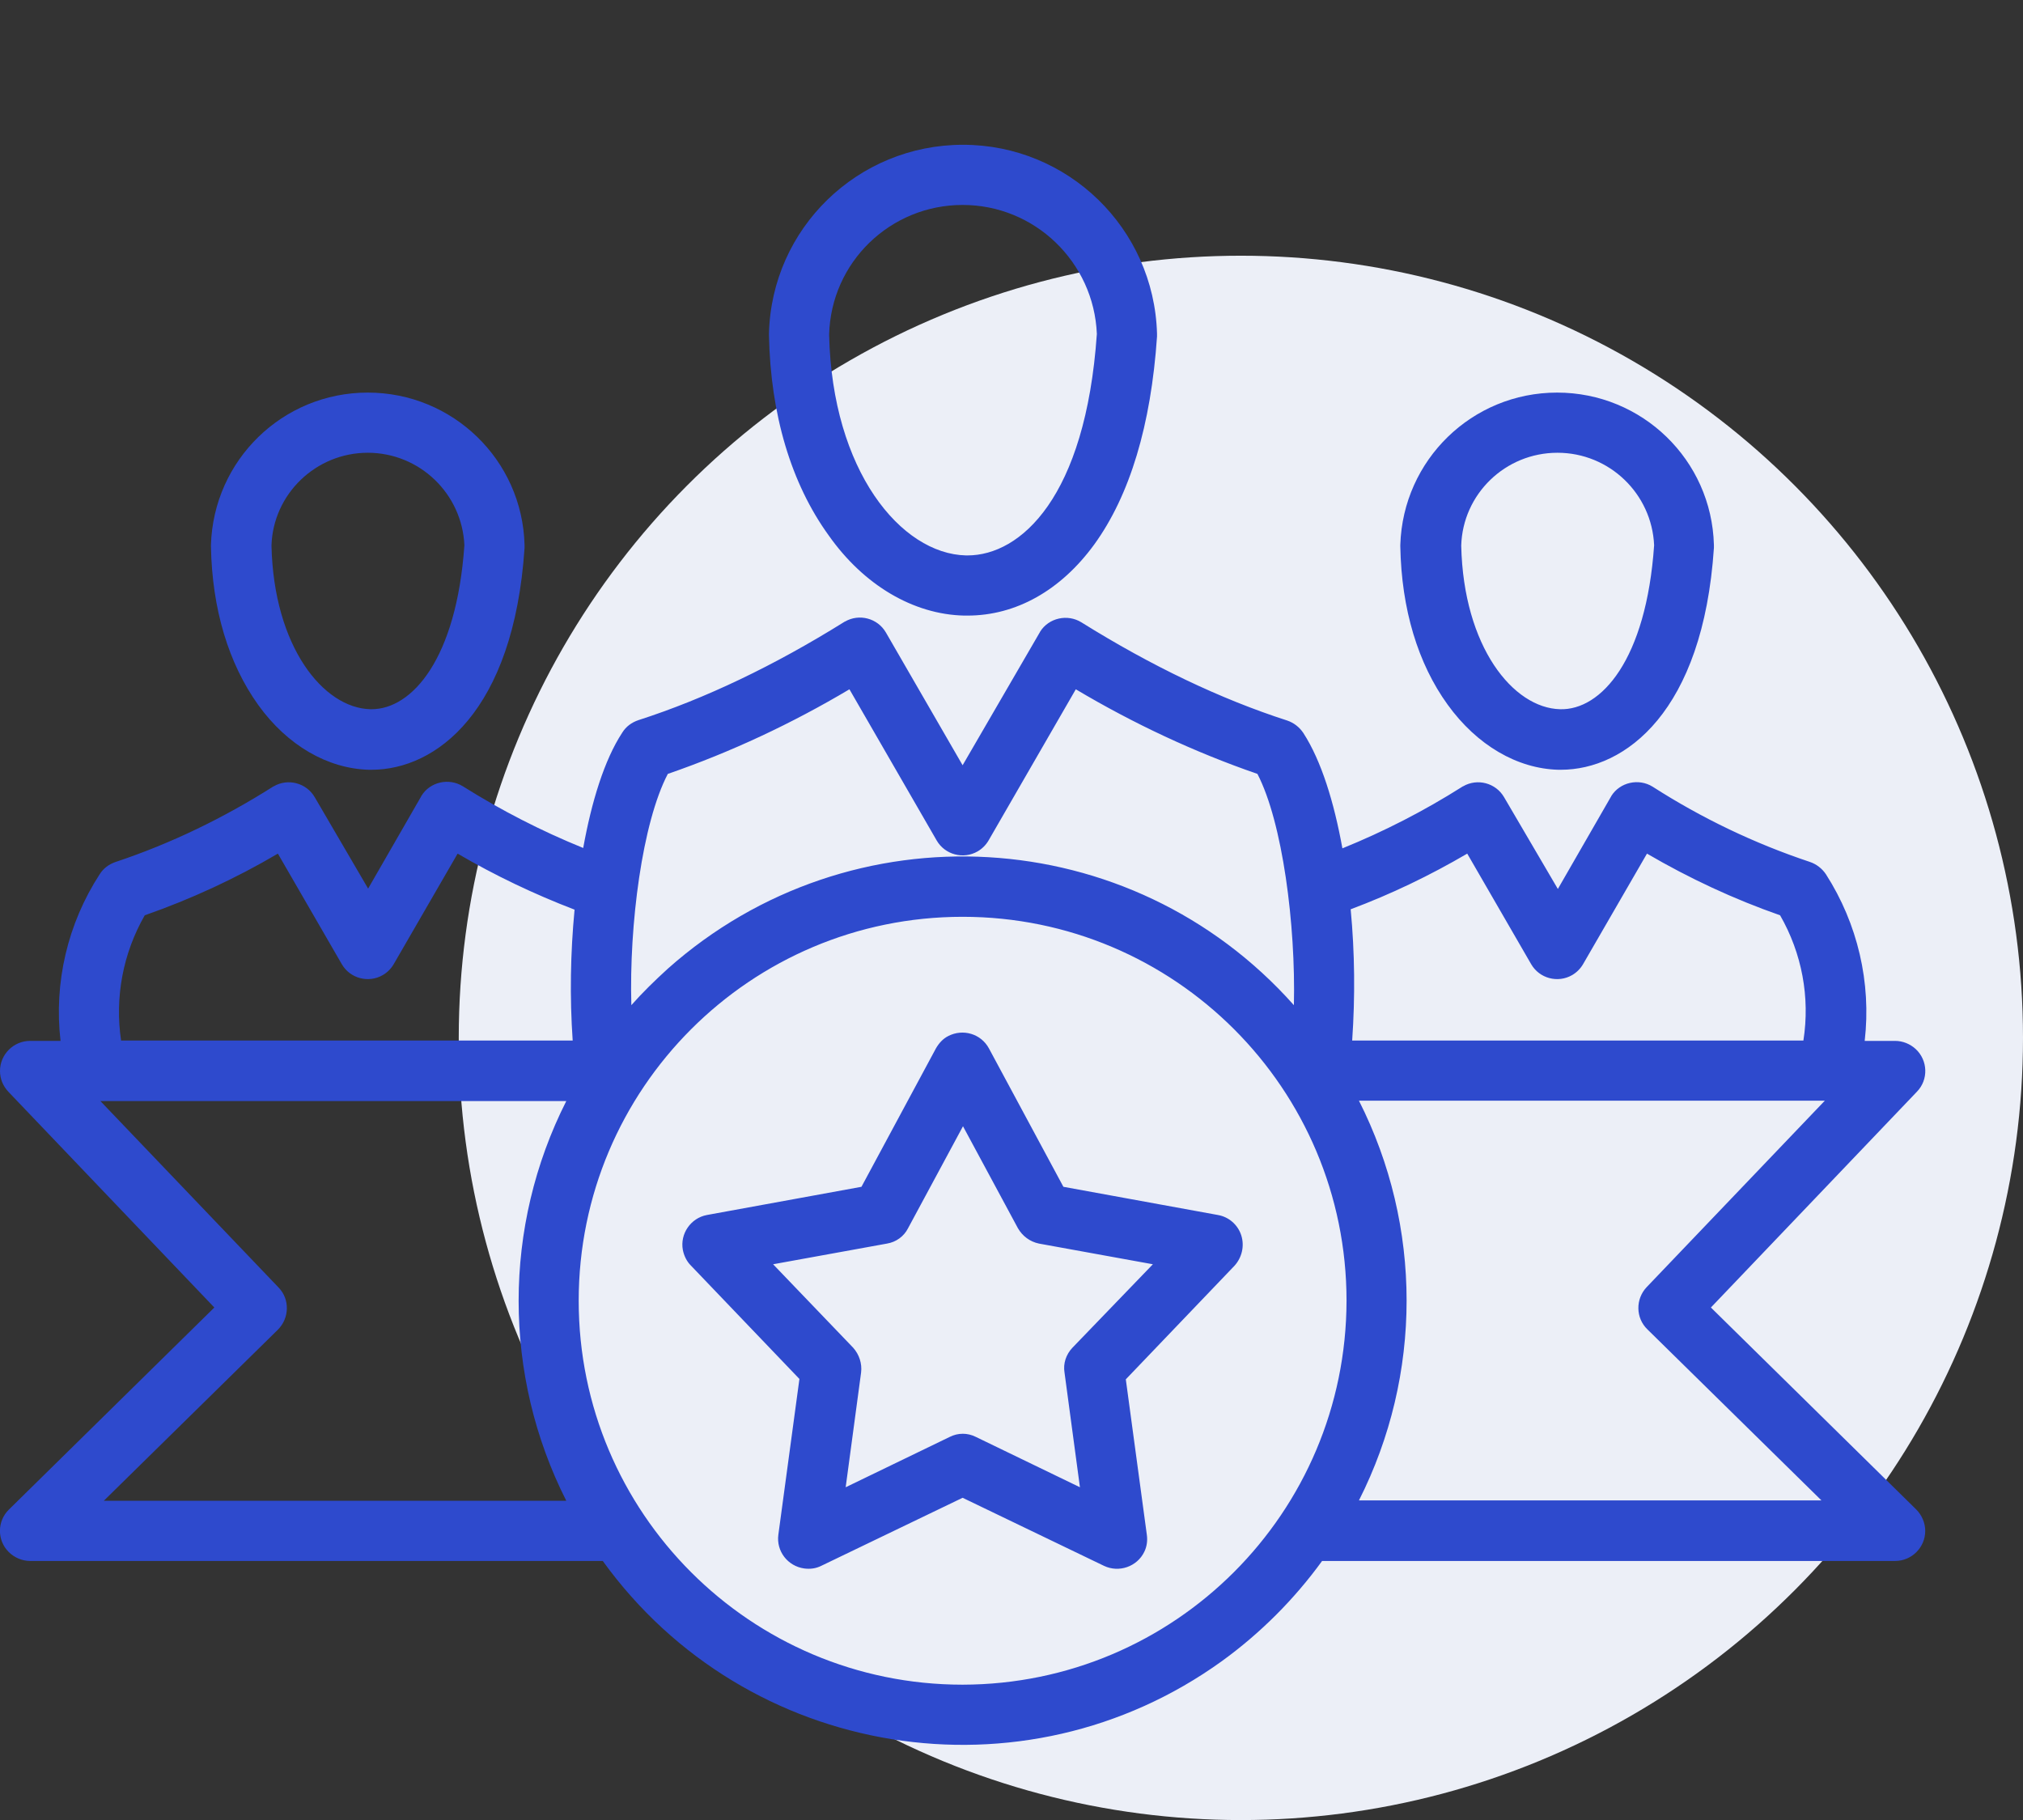<?xml version="1.0" encoding="utf-8"?>
<!-- Generator: Adobe Illustrator 19.0.0, SVG Export Plug-In . SVG Version: 6.00 Build 0)  -->
<svg version="1.1" id="Layer_1" xmlns="http://www.w3.org/2000/svg" xmlns:xlink="http://www.w3.org/1999/xlink" x="0px" y="0px"
	 viewBox="0 0 538 484" style="enable-background:new 0 0 538 484;" xml:space="preserve">
<rect x="0" y="0" width="538" height="484" fill="#333333" stroke="none"/>
<style type="text/css">
	.st0{fill:#ECEFF7;}
	.st1{fill:#2E4ACD;}
</style>
<circle class="st0" cx="330" cy="276" r="208"/>
<g>
	<path class="st1" d="M57,347.7L2.4,401.4c-3.2,3.1-3.2,8.2-0.1,11.3c1.5,1.5,3.6,2.4,5.7,2.4h152.3
		c38.1,52.8,111.9,64.7,164.7,26.6c10.2-7.4,19.2-16.4,26.6-26.6H504c4.4,0,8-3.6,8-8c0-2.1-0.9-4.2-2.4-5.7L455,347.7l54.8-57.4
		c3.1-3.2,2.9-8.3-0.3-11.3c-1.5-1.4-3.5-2.2-5.5-2.2h-8.1c1.8-15.5-1.9-31.2-10.3-44.3c-1-1.5-2.5-2.7-4.3-3.3
		c-14.7-4.9-28.7-11.6-41.8-20c-3.7-2.3-8.7-1.2-11,2.5c0,0.1-0.1,0.2-0.1,0.2l-14.1,24.5L400,212c-2.2-3.8-7.1-5.1-10.9-2.9
		c-0.1,0-0.2,0.1-0.2,0.1c-10.1,6.4-20.8,11.9-31.9,16.4c-2.2-12.2-5.6-23.3-10.4-30.7c-1-1.5-2.5-2.7-4.3-3.3
		c-17.7-5.7-36.1-14.5-54.7-26.1c-3.7-2.3-8.7-1.2-11,2.5c0,0.1-0.1,0.2-0.1,0.2L256,203.5l-20.4-35.3c-2.2-3.8-7.1-5.1-10.9-2.9
		c-0.1,0-0.2,0.1-0.2,0.1c-18.6,11.6-37,20.4-54.7,26.1c-1.8,0.6-3.3,1.7-4.3,3.3c-4.8,7.3-8.2,18.5-10.4,30.7
		c-11.1-4.5-21.8-10-32-16.4c-3.7-2.3-8.7-1.2-11,2.5c-0.1,0.1-0.1,0.2-0.1,0.2l-14.1,24.5L83.7,212c-2.2-3.8-7.1-5.1-10.9-2.9
		c-0.1,0-0.2,0.1-0.2,0.1c-13.1,8.3-27.1,15.1-41.8,20c-1.8,0.6-3.3,1.7-4.3,3.3c-8.5,13.1-12.2,28.8-10.4,44.3H8c-4.4,0-8,3.6-8,8
		c0,2.1,0.8,4,2.2,5.5L57,347.7z M27.6,399.1l46.3-45.5c3.1-3.1,3.2-8.1,0.2-11.2l-47.4-49.6h123.9c-16.9,33.4-16.9,72.9,0,106.3
		H27.6z M256,448c-56.4,0-102.1-45.7-102.1-102.1c0-56.4,45.7-102.1,102.1-102.1s102.1,45.7,102.1,102.1
		C358,402.3,312.4,447.9,256,448 M437.9,342.3c-3,3.2-2.9,8.2,0.2,11.2l46.3,45.5h-123c16.9-33.4,16.9-72.9,0-106.3h123.9
		L437.9,342.3z M390.2,227l17,29.4c2.2,3.8,7.1,5.1,10.9,2.9c1.2-0.7,2.2-1.7,2.9-2.9l17-29.4c11.3,6.6,23.1,12.1,35.4,16.4
		c5.8,10.1,8,21.8,6.2,33.3H359.6c0.8-11.6,0.7-23.3-0.4-34.9C369.9,237.8,380.3,232.8,390.2,227L390.2,227z M177.6,205.8
		c16.8-5.8,33-13.4,48.3-22.5l23.2,40.2c2.2,3.8,7.1,5.1,10.9,2.9c1.2-0.7,2.2-1.7,2.9-2.9l23.2-40.2c15.3,9.1,31.5,16.7,48.3,22.5
		c6.7,12.9,10.2,40.2,9.7,61.5c-43.3-48.7-117.8-53-166.5-9.7c-3.4,3.1-6.7,6.3-9.7,9.7C167.3,245.9,170.8,218.8,177.6,205.8
		 M38.5,243.4c12.3-4.3,24.2-9.8,35.4-16.4l17,29.4c2.2,3.8,7.1,5.1,10.9,2.9c1.2-0.7,2.2-1.7,2.9-2.9l17-29.4
		c9.9,5.8,20.4,10.8,31.1,14.9c-1.1,11.6-1.3,23.2-0.5,34.8H32.2C30.5,265.2,32.7,253.5,38.5,243.4 M256.4,163.7c0.3,0,0.6,0,0.9,0
		c12.9,0,24.8-6.7,33.7-18.9c9.5-13.1,15.1-31.8,16.7-55.3c0-0.3,0-0.5,0-0.8c-0.8-28-23.7-50.2-51.6-50.2h0
		c-28,0-50.9,22.2-51.6,50.2v0.4c0.4,21.1,5.9,39.5,15.9,53.3C229.7,155.6,242.9,163.4,256.4,163.7 M256,54.5
		c19.2,0,34.9,15.2,35.7,34.3c-3,43.5-20.3,58.9-34.4,58.9h-0.4c-17.3-0.4-35.6-22.5-36.4-58.7C221,69.7,236.8,54.5,256,54.5
		 M330.1,328.5c-0.9-2.8-3.3-4.9-6.2-5.4l-41.1-7.5L263,278.8c-2.1-3.9-6.9-5.3-10.8-3.3c-1.4,0.7-2.5,1.9-3.3,3.3l-19.8,36.8
		l-41.1,7.5c-4.3,0.8-7.2,5-6.4,9.3c0.3,1.5,1,3,2.1,4.1l28.9,30.2l-5.6,41.4c-0.6,4.4,2.5,8.4,6.9,9c1.6,0.2,3.1,0,4.5-0.7
		l37.6-18.1l37.6,18.1c4,1.9,8.8,0.2,10.7-3.7c0.7-1.4,0.9-3,0.7-4.5l-5.6-41.4l28.9-30.2C330.3,334.4,331,331.3,330.1,328.5
		 M285.2,358.4c-1.7,1.8-2.5,4.2-2.1,6.6l4.1,30.5l-27.7-13.4c-2.2-1.1-4.7-1.1-6.9,0l-27.7,13.4l4.1-30.5c0.3-2.4-0.5-4.8-2.1-6.6
		l-21.3-22.2l30.3-5.5c2.4-0.4,4.5-1.9,5.6-4.1l14.6-27.1l14.6,27.1c1.2,2.1,3.2,3.6,5.6,4.1l30.3,5.5L285.2,358.4z M414.4,204.7
		c0.2,0,0.4,0,0.7,0c17.1,0,37.8-15.4,40.7-59c0-0.3,0-0.5,0-0.8c-0.6-22.6-19.1-40.5-41.7-40.5h0c-22.6,0-41,17.9-41.7,40.5v0.4
		c0.3,16.7,4.7,31.2,12.6,42.1C392.8,198.2,403.5,204.4,414.4,204.7 M414.2,120.4c13.8,0,25.1,10.9,25.7,24.6
		c-2.1,30.5-14.1,43.9-25,43.6c-12.5-0.3-25.7-16.6-26.3-43.5C389,131.4,400.3,120.4,414.2,120.4 M98.1,204.7c0.2,0,0.4,0,0.7,0
		c17.1,0,37.8-15.4,40.7-59c0-0.3,0-0.5,0-0.8c-0.6-22.6-19.1-40.5-41.7-40.5h0c-22.6,0-41,17.9-41.7,40.5v0.4
		c0.3,16.7,4.7,31.2,12.6,42.2C76.4,198.2,87.1,204.4,98.1,204.7 M97.8,120.4c13.8,0,25.1,10.9,25.7,24.6
		c-2.1,30.2-13.9,43.6-24.7,43.6h-0.3c-12.5-0.3-25.7-16.6-26.3-43.5C72.6,131.4,84,120.4,97.8,120.4"/>
</g>
</svg>
